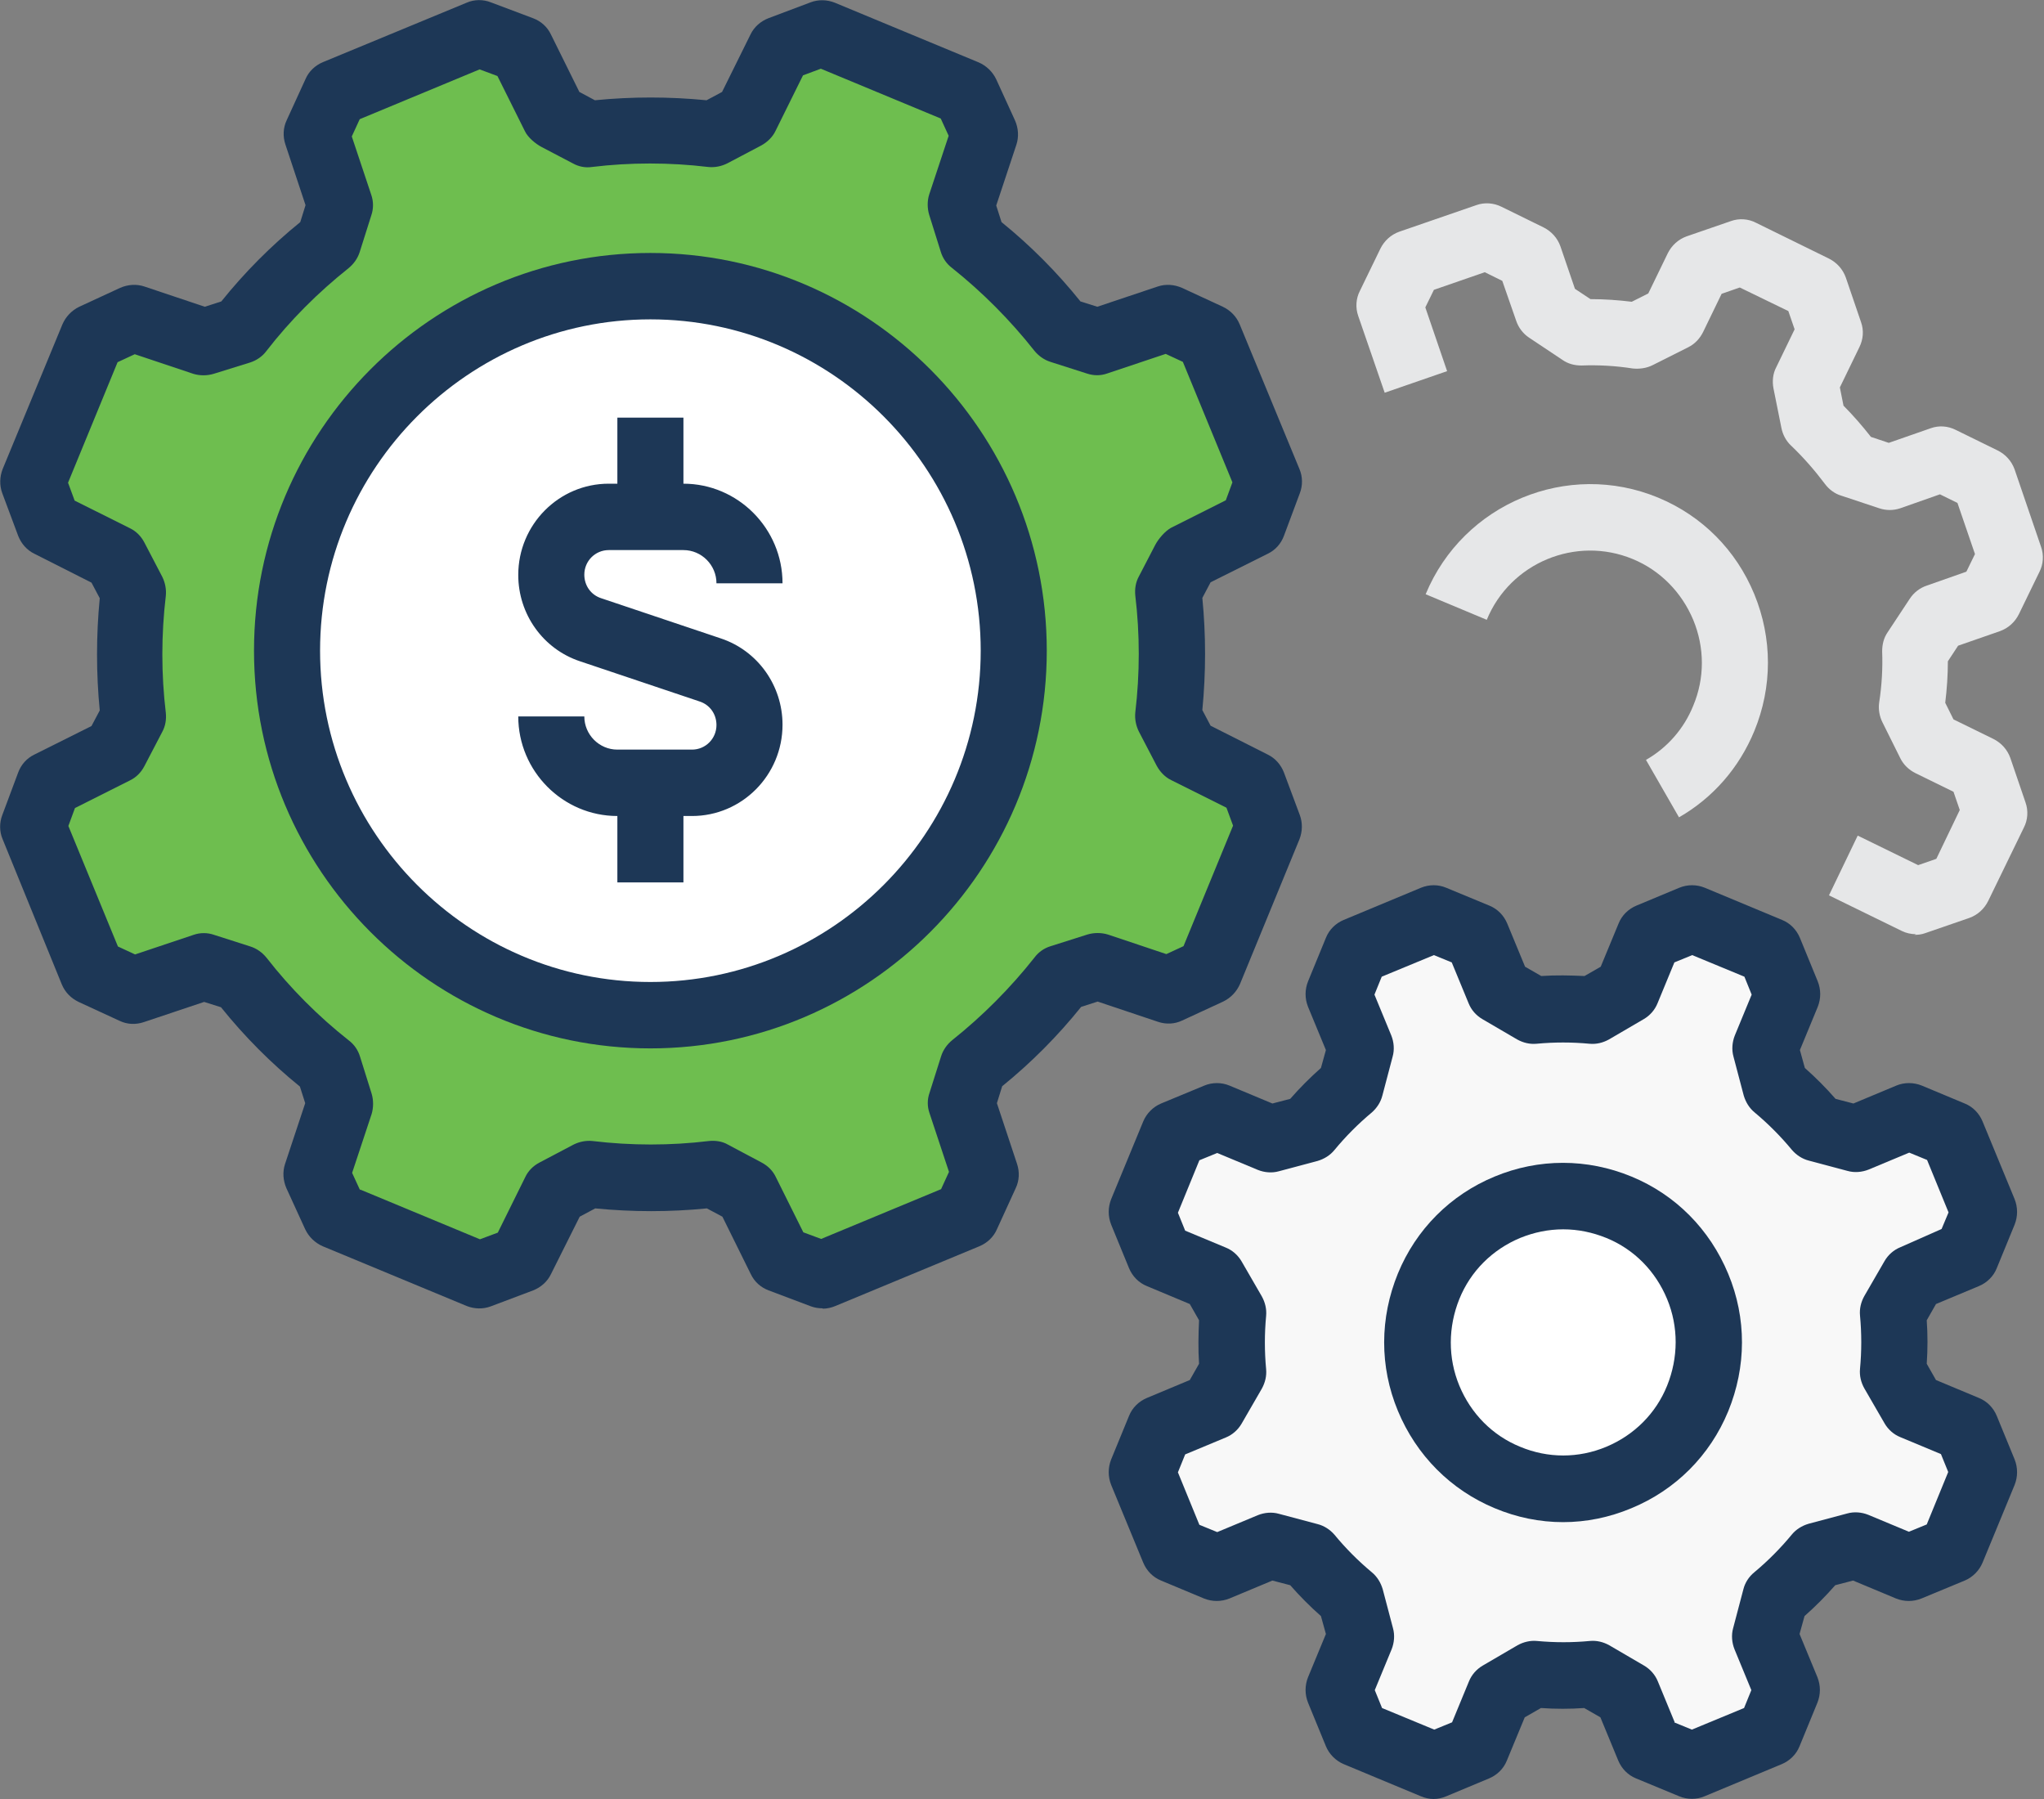 <svg width="100" height="88" viewBox="0 0 100 88" fill="none" xmlns="http://www.w3.org/2000/svg">
<rect x="0" y="0" width="100" height="88" fill="#808080" stroke="none"/>
<g id="icons" clip-path="url(#clip0_2183_5466)">
<path id="Vector" d="M62.072 23.563L59.163 16.483C58.387 16.125 57.935 15.914 57.159 15.557L53.701 16.71C53.038 16.499 52.57 16.353 51.923 16.142C50.647 14.518 49.208 13.072 47.625 11.822C47.415 11.156 47.269 10.685 47.059 10.036L48.206 6.561C47.851 5.781 47.641 5.326 47.285 4.547L40.239 1.608C39.447 1.9 38.963 2.079 38.171 2.387L36.539 5.667C35.925 5.992 35.488 6.22 34.874 6.544C32.87 6.301 30.834 6.285 28.798 6.544C28.184 6.22 27.747 5.992 27.133 5.667L25.501 2.387C24.709 2.095 24.224 1.916 23.433 1.608L16.387 4.547C16.031 5.326 15.821 5.781 15.466 6.561L16.613 10.036C16.403 10.702 16.258 11.172 16.047 11.822C14.431 13.105 12.993 14.55 11.749 16.142C11.086 16.353 10.618 16.499 9.971 16.71L6.513 15.557C5.737 15.914 5.285 16.125 4.509 16.483L1.6 23.563C1.891 24.359 2.069 24.846 2.376 25.642L5.64 27.282C5.963 27.899 6.19 28.337 6.513 28.954C6.27 30.968 6.254 33.014 6.513 35.06C6.19 35.677 5.963 36.116 5.64 36.733L2.376 38.373C2.085 39.169 1.907 39.656 1.6 40.452L4.509 47.532C5.285 47.889 5.737 48.1 6.513 48.458L9.971 47.305C10.634 47.516 11.102 47.662 11.749 47.873C13.025 49.497 14.464 50.942 16.047 52.193C16.258 52.858 16.403 53.329 16.613 53.979L15.466 57.454C15.821 58.234 16.031 58.688 16.387 59.468L23.433 62.391C24.224 62.099 24.709 61.92 25.501 61.611L27.133 58.331C27.747 58.006 28.184 57.779 28.798 57.454C30.802 57.698 32.838 57.714 34.874 57.454C35.488 57.779 35.925 58.006 36.539 58.331L38.171 61.611C38.963 61.904 39.447 62.082 40.239 62.391L47.285 59.468C47.641 58.688 47.851 58.234 48.206 57.454L47.059 53.979C47.269 53.313 47.415 52.842 47.625 52.193C49.241 50.91 50.679 49.465 51.923 47.873C52.586 47.662 53.054 47.516 53.701 47.305L57.159 48.458C57.935 48.1 58.387 47.889 59.163 47.532L62.072 40.452C61.781 39.656 61.603 39.169 61.296 38.373L58.032 36.733C57.709 36.116 57.482 35.677 57.159 35.06C57.402 33.047 57.418 31 57.159 28.954C57.482 28.337 57.709 27.899 58.032 27.282L61.296 25.642C61.587 24.846 61.765 24.359 62.072 23.563Z" fill="#6EBE4F"/>
<path id="Vector_2" d="M40.239 63.998C40.045 63.998 39.851 63.966 39.673 63.901L37.605 63.121C37.217 62.975 36.91 62.699 36.732 62.326L35.343 59.516L34.583 59.11C32.773 59.289 30.947 59.289 29.121 59.11L28.361 59.516L26.955 62.326C26.777 62.699 26.454 62.975 26.083 63.121L24.014 63.901C23.626 64.047 23.206 64.031 22.834 63.885L15.789 60.962C15.417 60.799 15.11 60.507 14.932 60.133L14.011 58.12C13.849 57.746 13.817 57.324 13.946 56.934L14.932 53.963L14.673 53.151C13.251 51.998 11.959 50.699 10.811 49.27L9.987 49.01L7.03 50C6.642 50.13 6.222 50.114 5.85 49.935L3.846 49.01C3.474 48.831 3.183 48.539 3.022 48.149L0.129 41.052C-0.032 40.679 -0.032 40.24 0.113 39.867L0.889 37.788C1.034 37.399 1.309 37.09 1.681 36.911L4.476 35.515L4.88 34.752C4.703 32.933 4.703 31.098 4.88 29.263L4.476 28.5L1.681 27.087C1.309 26.908 1.034 26.583 0.889 26.21L0.113 24.131C-0.032 23.741 -0.016 23.319 0.129 22.946L3.054 15.866C3.216 15.492 3.507 15.184 3.878 15.005L5.882 14.079C6.254 13.917 6.674 13.884 7.062 14.014L10.019 15.005L10.827 14.745C11.975 13.316 13.268 12.017 14.69 10.864L14.948 10.036L13.962 7.064C13.833 6.674 13.849 6.252 14.027 5.878L14.948 3.865C15.11 3.491 15.417 3.199 15.805 3.037L22.834 0.13C23.206 -0.033 23.642 -0.033 24.014 0.114L26.083 0.893C26.471 1.039 26.777 1.315 26.955 1.689L28.345 4.498L29.105 4.904C30.915 4.725 32.741 4.725 34.567 4.904L35.326 4.498L36.716 1.689C36.894 1.315 37.217 1.039 37.589 0.893L39.657 0.114C40.045 -0.033 40.465 -0.016 40.837 0.13L47.883 3.053C48.255 3.215 48.562 3.508 48.739 3.881L49.66 5.895C49.822 6.268 49.854 6.69 49.725 7.08L48.739 10.052L48.998 10.864C50.42 12.017 51.713 13.316 52.86 14.745L53.684 15.005L56.642 14.014C57.03 13.884 57.45 13.917 57.822 14.079L59.825 15.005C60.197 15.184 60.488 15.476 60.65 15.866L63.575 22.946C63.736 23.319 63.736 23.758 63.591 24.131L62.815 26.21C62.67 26.6 62.395 26.908 62.023 27.087L59.227 28.483L58.823 29.247C59.001 31.065 59.001 32.9 58.823 34.735L59.227 35.499L62.023 36.911C62.395 37.09 62.67 37.415 62.815 37.788L63.591 39.867C63.736 40.257 63.72 40.679 63.575 41.052L60.666 48.133C60.504 48.506 60.213 48.815 59.842 48.993L57.838 49.919C57.466 50.098 57.046 50.114 56.658 49.984L53.701 48.993L52.893 49.253C51.745 50.682 50.452 51.981 49.03 53.134L48.772 53.963L49.758 56.934C49.887 57.324 49.871 57.746 49.693 58.12L48.772 60.133C48.61 60.507 48.303 60.799 47.915 60.962L40.869 63.885C40.675 63.966 40.465 64.015 40.255 64.015L40.239 63.998ZM17.615 58.185L23.481 60.621L24.354 60.296L25.695 57.584C25.84 57.275 26.083 57.032 26.39 56.869L28.054 55.992C28.345 55.846 28.668 55.781 28.991 55.814C30.882 56.041 32.805 56.041 34.68 55.814C35.003 55.781 35.343 55.83 35.617 55.992L37.266 56.869C37.573 57.032 37.815 57.275 37.96 57.584L39.302 60.28L40.174 60.604L46.041 58.169L46.428 57.324L45.475 54.45C45.362 54.125 45.362 53.784 45.475 53.459L46.041 51.673C46.138 51.364 46.331 51.088 46.59 50.877C48.077 49.692 49.434 48.328 50.614 46.834C50.808 46.574 51.083 46.379 51.406 46.282L53.2 45.713C53.523 45.616 53.878 45.616 54.202 45.713L57.062 46.671L57.902 46.282L60.326 40.387L60.003 39.51L57.304 38.162C56.997 38.016 56.755 37.756 56.593 37.464L55.721 35.791C55.575 35.499 55.511 35.174 55.543 34.849C55.769 32.949 55.769 31.017 55.543 29.133C55.511 28.808 55.559 28.483 55.721 28.191L56.513 26.665C56.674 26.356 56.997 25.983 57.288 25.82L59.971 24.472L60.294 23.595L57.87 17.701L57.03 17.311L54.169 18.269C53.846 18.383 53.507 18.383 53.167 18.269L51.39 17.701C51.083 17.603 50.808 17.408 50.598 17.148C49.418 15.654 48.061 14.29 46.574 13.105C46.315 12.91 46.121 12.634 46.024 12.309L45.459 10.507C45.362 10.182 45.362 9.825 45.459 9.516L46.412 6.642L46.024 5.797L40.158 3.361L39.286 3.686L37.944 6.398C37.799 6.707 37.54 6.95 37.249 7.113L35.585 7.99C35.294 8.136 34.971 8.201 34.648 8.168C32.757 7.941 30.834 7.941 28.959 8.168C28.636 8.217 28.313 8.152 28.022 7.99L26.503 7.194C26.196 7.031 25.824 6.723 25.679 6.414L24.337 3.719L23.465 3.394L17.599 5.83L17.211 6.674L18.164 9.532C18.277 9.857 18.277 10.214 18.164 10.539L17.599 12.325C17.502 12.634 17.308 12.91 17.049 13.121C15.562 14.306 14.205 15.654 13.025 17.181C12.831 17.441 12.54 17.636 12.233 17.733L10.456 18.285C10.132 18.383 9.777 18.383 9.454 18.285L6.593 17.327L5.753 17.717L3.329 23.612L3.652 24.488L6.351 25.836C6.658 25.983 6.9 26.226 7.062 26.535L7.935 28.207C8.08 28.5 8.145 28.824 8.112 29.149C7.886 31.049 7.886 32.982 8.112 34.865C8.145 35.19 8.096 35.515 7.935 35.807L7.062 37.48C6.9 37.788 6.658 38.032 6.351 38.178L3.668 39.526L3.345 40.403L5.769 46.298L6.609 46.687L9.47 45.729C9.793 45.616 10.149 45.616 10.472 45.729L12.249 46.298C12.556 46.395 12.831 46.59 13.041 46.85C14.205 48.344 15.562 49.708 17.065 50.893C17.324 51.088 17.518 51.364 17.615 51.689L18.18 53.492C18.277 53.816 18.277 54.174 18.18 54.498L17.227 57.373L17.615 58.217V58.185Z" fill="#1D3756"/>
<path id="Vector_3" d="M82.143 39.981L80.527 37.171C81.577 36.571 82.385 35.645 82.838 34.524C83.403 33.177 83.403 31.683 82.838 30.319C82.272 28.971 81.222 27.899 79.881 27.347C77.101 26.194 73.885 27.525 72.738 30.319L69.748 29.068C71.59 24.619 76.697 22.507 81.125 24.343C83.274 25.236 84.939 26.908 85.828 29.068C86.716 31.228 86.716 33.599 85.828 35.759C85.084 37.561 83.808 39.023 82.143 39.981Z" fill="#E6E7E8"/>
<path id="Vector_4" d="M97.075 59.305L95.507 55.505C94.683 55.164 94.215 54.969 93.391 54.629L90.789 55.717C90.094 55.522 89.609 55.392 88.898 55.213C88.284 54.466 87.589 53.784 86.862 53.167C86.668 52.452 86.539 51.965 86.361 51.267L87.444 48.653C87.104 47.824 86.91 47.353 86.571 46.525L82.789 44.95C81.965 45.291 81.497 45.486 80.672 45.827L79.59 48.441C78.959 48.815 78.523 49.059 77.893 49.432C76.939 49.351 75.986 49.351 75.016 49.432C74.386 49.059 73.95 48.815 73.319 48.441L72.237 45.827C71.412 45.486 70.944 45.291 70.12 44.95L66.338 46.525C65.999 47.353 65.805 47.824 65.466 48.653L66.548 51.267C66.354 51.965 66.225 52.452 66.047 53.167C65.304 53.784 64.625 54.482 64.011 55.213C63.3 55.408 62.815 55.538 62.12 55.717L59.519 54.629C58.694 54.969 58.226 55.164 57.401 55.505L55.834 59.305C56.173 60.134 56.367 60.605 56.707 61.433L59.309 62.521C59.68 63.154 59.922 63.593 60.294 64.226C60.213 65.184 60.213 66.142 60.294 67.116C59.922 67.75 59.68 68.188 59.309 68.822L56.707 69.909C56.367 70.738 56.173 71.209 55.834 72.037L57.401 75.837C58.226 76.178 58.694 76.373 59.519 76.714L62.12 75.626C62.815 75.821 63.3 75.951 64.011 76.129C64.625 76.876 65.32 77.558 66.047 78.175C66.241 78.89 66.371 79.377 66.548 80.075L65.466 82.69C65.805 83.518 65.999 83.989 66.338 84.817L70.12 86.392C70.944 86.051 71.412 85.856 72.237 85.515L73.319 82.901C73.95 82.527 74.386 82.284 75.016 81.91C75.97 81.992 76.923 81.992 77.893 81.91C78.523 82.284 78.959 82.527 79.59 82.901L80.672 85.515C81.497 85.856 81.965 86.051 82.789 86.392L86.571 84.817C86.91 83.989 87.104 83.518 87.444 82.69L86.361 80.075C86.555 79.377 86.684 78.89 86.862 78.175C87.605 77.558 88.284 76.86 88.898 76.129C89.609 75.934 90.094 75.804 90.789 75.626L93.391 76.714C94.215 76.373 94.683 76.178 95.507 75.837L97.075 72.037C96.736 71.209 96.542 70.738 96.202 69.909L93.601 68.822C93.229 68.188 92.987 67.75 92.615 67.116C92.696 66.158 92.696 65.2 92.615 64.226C92.987 63.593 93.229 63.154 93.601 62.521L96.202 61.433C96.542 60.605 96.736 60.134 97.075 59.305Z" fill="#F8F8F8"/>
<path id="Vector_5" d="M70.136 88C69.926 88 69.716 87.951 69.522 87.87L65.74 86.295C65.352 86.132 65.029 85.808 64.868 85.418L63.995 83.291C63.833 82.885 63.833 82.446 63.995 82.04L64.868 79.929L64.625 79.052C64.092 78.581 63.591 78.078 63.122 77.542L62.25 77.315L60.149 78.192C59.745 78.354 59.308 78.354 58.904 78.192L56.804 77.315C56.4 77.152 56.093 76.828 55.931 76.438L54.363 72.638C54.202 72.232 54.202 71.793 54.363 71.387L55.236 69.26C55.398 68.854 55.721 68.546 56.109 68.383L58.209 67.506L58.662 66.71C58.614 65.996 58.63 65.281 58.662 64.583L58.209 63.788L56.109 62.91C55.705 62.748 55.398 62.423 55.236 62.034L54.363 59.906C54.202 59.5 54.202 59.062 54.363 58.656L55.931 54.856C56.093 54.466 56.416 54.141 56.804 53.979L58.921 53.102C59.308 52.94 59.761 52.94 60.149 53.102L62.25 53.979L63.122 53.752C63.591 53.216 64.092 52.712 64.625 52.241L64.868 51.364L63.995 49.253C63.833 48.847 63.833 48.409 63.995 48.003L64.868 45.876C65.029 45.47 65.352 45.161 65.74 44.999L69.522 43.424C69.926 43.261 70.362 43.261 70.75 43.424L72.867 44.3C73.271 44.463 73.578 44.788 73.74 45.177L74.612 47.288L75.404 47.743C76.115 47.694 76.826 47.711 77.521 47.743L78.313 47.288L79.186 45.177C79.347 44.771 79.67 44.463 80.058 44.3L82.159 43.424C82.563 43.261 82.999 43.261 83.403 43.424L87.185 44.999C87.589 45.161 87.896 45.486 88.058 45.876L88.93 48.003C89.092 48.409 89.092 48.847 88.93 49.253L88.058 51.364L88.3 52.241C88.833 52.712 89.334 53.216 89.803 53.752L90.676 53.979L92.776 53.102C93.164 52.94 93.617 52.94 94.021 53.102L96.122 53.979C96.526 54.141 96.833 54.466 96.994 54.856L98.562 58.656C98.723 59.062 98.723 59.5 98.562 59.906L97.689 62.034C97.528 62.44 97.204 62.748 96.817 62.91L94.716 63.788L94.263 64.583C94.312 65.281 94.312 65.996 94.263 66.71L94.716 67.506L96.817 68.383C97.221 68.546 97.528 68.87 97.689 69.26L98.562 71.387C98.723 71.793 98.723 72.232 98.562 72.638L96.994 76.438C96.833 76.828 96.51 77.152 96.122 77.315L94.005 78.192C93.601 78.354 93.164 78.354 92.76 78.192L90.659 77.315L89.787 77.542C89.318 78.078 88.817 78.581 88.284 79.052L88.041 79.929L88.914 82.04C89.076 82.446 89.076 82.885 88.914 83.291L88.041 85.418C87.88 85.824 87.557 86.132 87.169 86.295L83.387 87.87C82.999 88.032 82.547 88.032 82.159 87.87L80.042 86.993C79.638 86.831 79.331 86.506 79.169 86.116L78.297 84.005L77.505 83.55C76.81 83.599 76.099 83.599 75.388 83.55L74.596 84.005L73.723 86.116C73.562 86.522 73.239 86.831 72.851 86.993L70.75 87.87C70.556 87.951 70.346 88 70.136 88ZM81.901 84.249L82.773 84.606L85.326 83.55L85.682 82.674L84.858 80.676C84.729 80.351 84.696 79.978 84.793 79.637L85.294 77.737C85.375 77.412 85.569 77.12 85.828 76.909C86.49 76.357 87.104 75.74 87.654 75.074C87.864 74.814 88.155 74.635 88.478 74.538L90.369 74.034C90.708 73.937 91.08 73.969 91.403 74.099L93.391 74.927L94.263 74.57L95.314 72.004L94.958 71.128L92.97 70.299C92.647 70.169 92.372 69.926 92.195 69.617L91.209 67.912C91.047 67.62 90.966 67.295 90.999 66.954C91.08 66.093 91.08 65.216 90.999 64.356C90.966 64.015 91.047 63.69 91.209 63.398L92.195 61.693C92.372 61.384 92.647 61.141 92.97 61.011L94.99 60.117L95.33 59.306L94.279 56.74L93.407 56.382L91.419 57.211C91.096 57.34 90.724 57.373 90.385 57.276L88.494 56.772C88.171 56.691 87.88 56.496 87.67 56.252C87.12 55.587 86.506 54.97 85.844 54.417C85.585 54.206 85.407 53.914 85.31 53.589L84.809 51.689C84.713 51.348 84.745 50.975 84.874 50.65L85.698 48.653L85.343 47.776L82.789 46.72L81.917 47.077L81.093 49.075C80.963 49.4 80.721 49.676 80.414 49.854L78.717 50.845C78.426 51.007 78.103 51.088 77.763 51.056C76.907 50.975 76.034 50.975 75.178 51.056C74.838 51.088 74.515 51.007 74.224 50.845L72.528 49.854C72.221 49.676 71.978 49.4 71.849 49.075L71.025 47.077L70.152 46.72L67.599 47.776L67.243 48.653L68.067 50.65C68.197 50.975 68.229 51.348 68.132 51.689L67.631 53.589C67.55 53.914 67.356 54.206 67.114 54.417C66.451 54.97 65.837 55.587 65.288 56.252C65.078 56.512 64.787 56.691 64.464 56.788L62.573 57.292C62.233 57.389 61.862 57.357 61.539 57.227L59.551 56.399L58.678 56.756L57.628 59.322L57.983 60.199L59.971 61.027C60.294 61.157 60.569 61.4 60.747 61.709L61.733 63.414C61.894 63.706 61.975 64.031 61.943 64.372C61.862 65.233 61.862 66.11 61.943 66.97C61.975 67.311 61.894 67.636 61.733 67.928L60.747 69.634C60.569 69.942 60.294 70.186 59.971 70.316L57.983 71.144L57.628 72.021L58.678 74.587L59.551 74.944L61.539 74.116C61.862 73.986 62.233 73.953 62.573 74.051L64.464 74.554C64.787 74.635 65.078 74.83 65.288 75.074C65.837 75.74 66.451 76.357 67.114 76.909C67.372 77.12 67.55 77.412 67.647 77.737L68.148 79.637C68.245 79.978 68.213 80.351 68.084 80.676L67.259 82.674L67.615 83.55L70.168 84.606L71.041 84.249L71.865 82.251C71.994 81.927 72.237 81.65 72.544 81.472L74.241 80.481C74.531 80.319 74.871 80.238 75.194 80.27C76.067 80.351 76.923 80.351 77.78 80.27C78.119 80.238 78.442 80.319 78.733 80.481L80.43 81.472C80.737 81.65 80.979 81.927 81.109 82.251L81.933 84.249H81.901Z" fill="#1D3756"/>
<path id="Vector_6" d="M93.746 45.697C93.504 45.697 93.261 45.648 93.035 45.535L89.48 43.797L90.886 40.874L93.843 42.319L94.732 42.011L95.879 39.623L95.572 38.73L93.714 37.821C93.391 37.659 93.132 37.415 92.97 37.09L92.098 35.336C91.952 35.044 91.888 34.703 91.936 34.362C92.065 33.534 92.114 32.689 92.082 31.861C92.082 31.52 92.162 31.195 92.356 30.919L93.439 29.279C93.633 28.987 93.924 28.759 94.263 28.646L96.202 27.964L96.623 27.103L95.766 24.602L94.909 24.18L92.97 24.862C92.631 24.976 92.275 24.976 91.936 24.862L90.078 24.245C89.754 24.148 89.48 23.936 89.286 23.677C88.785 23.011 88.235 22.378 87.621 21.793C87.379 21.566 87.217 21.257 87.153 20.932L86.765 19C86.7 18.659 86.732 18.285 86.894 17.977L87.799 16.109L87.492 15.216L85.116 14.063L84.228 14.372L83.323 16.239C83.161 16.564 82.919 16.824 82.595 16.986L80.85 17.863C80.559 18.009 80.22 18.058 79.88 18.025C79.056 17.895 78.216 17.847 77.376 17.879C77.036 17.879 76.713 17.798 76.438 17.603L74.806 16.515C74.515 16.32 74.289 16.028 74.176 15.687L73.497 13.738L72.641 13.316L70.152 14.177L69.732 15.037L70.798 18.155L67.744 19.211L66.451 15.46C66.306 15.054 66.338 14.599 66.532 14.226L67.534 12.163C67.728 11.773 68.051 11.481 68.455 11.335L72.221 10.036C72.624 9.89 73.077 9.922 73.465 10.117L75.517 11.124C75.905 11.319 76.196 11.643 76.341 12.049L77.052 14.128L77.812 14.632C78.491 14.632 79.169 14.68 79.832 14.761L80.64 14.355L81.593 12.39C81.787 12.001 82.111 11.708 82.515 11.562L84.68 10.815C85.084 10.669 85.537 10.702 85.908 10.896L89.48 12.65C89.868 12.845 90.158 13.17 90.304 13.576L91.047 15.752C91.193 16.158 91.16 16.596 90.966 16.986L90.013 18.951L90.191 19.844C90.675 20.331 91.112 20.835 91.532 21.371L92.405 21.663L94.457 20.948C94.861 20.802 95.297 20.835 95.685 21.03L97.738 22.037C98.125 22.231 98.416 22.556 98.562 22.962L99.855 26.746C100 27.152 99.968 27.607 99.774 27.98L98.772 30.042C98.578 30.432 98.255 30.724 97.851 30.871L95.798 31.585L95.297 32.348C95.297 33.03 95.249 33.712 95.168 34.378L95.572 35.19L97.528 36.148C97.915 36.343 98.206 36.668 98.352 37.074L99.095 39.25C99.24 39.656 99.208 40.111 99.014 40.484L97.269 44.073C97.075 44.463 96.752 44.755 96.348 44.901L94.182 45.648C94.005 45.713 93.827 45.729 93.649 45.729L93.746 45.697Z" fill="#E6E7E8"/>
<path id="Vector_7" d="M83.048 62.927C84.551 66.581 82.822 70.77 79.202 72.281C75.566 73.791 71.396 72.053 69.893 68.416C68.391 64.778 70.12 60.572 73.74 59.062C77.376 57.552 81.545 59.289 83.048 62.927Z" fill="white"/>
<path id="Vector_8" d="M76.471 74.457C75.339 74.457 74.208 74.229 73.125 73.775C70.976 72.881 69.295 71.192 68.391 69.016C67.486 66.84 67.502 64.469 68.391 62.293C69.279 60.134 70.96 58.445 73.125 57.552C75.275 56.658 77.65 56.658 79.816 57.552C81.981 58.445 83.646 60.134 84.551 62.31C85.456 64.486 85.44 66.857 84.551 69.033C83.662 71.192 81.981 72.881 79.816 73.775C78.733 74.229 77.602 74.457 76.471 74.457ZM76.471 60.134C75.76 60.134 75.049 60.28 74.37 60.556C73.012 61.124 71.946 62.18 71.396 63.544C70.847 64.908 70.831 66.418 71.396 67.782C71.962 69.146 73.012 70.218 74.37 70.77C75.727 71.339 77.23 71.339 78.588 70.77C79.945 70.202 81.012 69.146 81.561 67.782C82.111 66.418 82.127 64.908 81.561 63.544C80.996 62.18 79.945 61.108 78.588 60.556C77.909 60.28 77.198 60.134 76.487 60.134H76.471Z" fill="#1D3756"/>
<path id="Vector_9" d="M31.82 49.643C41.637 49.643 49.596 41.66 49.596 31.812C49.596 21.965 41.637 13.982 31.82 13.982C22.002 13.982 14.043 21.965 14.043 31.812C14.043 41.66 22.002 49.643 31.82 49.643Z" fill="white"/>
<path id="Vector_10" d="M31.82 51.283C21.122 51.283 12.427 42.547 12.427 31.829C12.427 21.111 21.122 12.374 31.82 12.374C42.518 12.374 51.212 21.111 51.212 31.829C51.212 42.547 42.518 51.283 31.82 51.283ZM31.82 15.622C22.915 15.622 15.659 22.897 15.659 31.829C15.659 40.76 22.915 48.035 31.82 48.035C40.724 48.035 47.98 40.76 47.98 31.829C47.98 22.897 40.724 15.622 31.82 15.622Z" fill="#1D3756"/>
<path id="Vector_11" d="M33.856 39.916H30.204C27.537 39.916 25.355 37.724 25.355 35.044H28.587C28.587 35.937 29.315 36.668 30.204 36.668H33.856C34.518 36.668 35.052 36.132 35.052 35.466C35.052 34.93 34.728 34.476 34.227 34.313L28.377 32.348C26.567 31.747 25.355 30.042 25.355 28.126C25.355 25.658 27.343 23.66 29.783 23.66H33.436C36.102 23.66 38.284 25.853 38.284 28.532H35.052C35.052 27.639 34.324 26.908 33.436 26.908H29.783C29.121 26.908 28.587 27.444 28.587 28.11C28.587 28.646 28.911 29.101 29.412 29.263L35.262 31.228C37.072 31.829 38.284 33.534 38.284 35.45C38.284 37.918 36.296 39.916 33.856 39.916Z" fill="#1D3756"/>
<path id="Vector_12" d="M33.436 20.429H30.204V25.301H33.436V20.429Z" fill="#1D3756"/>
<path id="Vector_13" d="M33.436 38.292H30.204V43.164H33.436V38.292Z" fill="#1D3756"/>
</g>
<defs>
<clipPath id="clip0_2183_5466">
<rect width="100" height="88" fill="white"/>
</clipPath>
</defs>
</svg>
